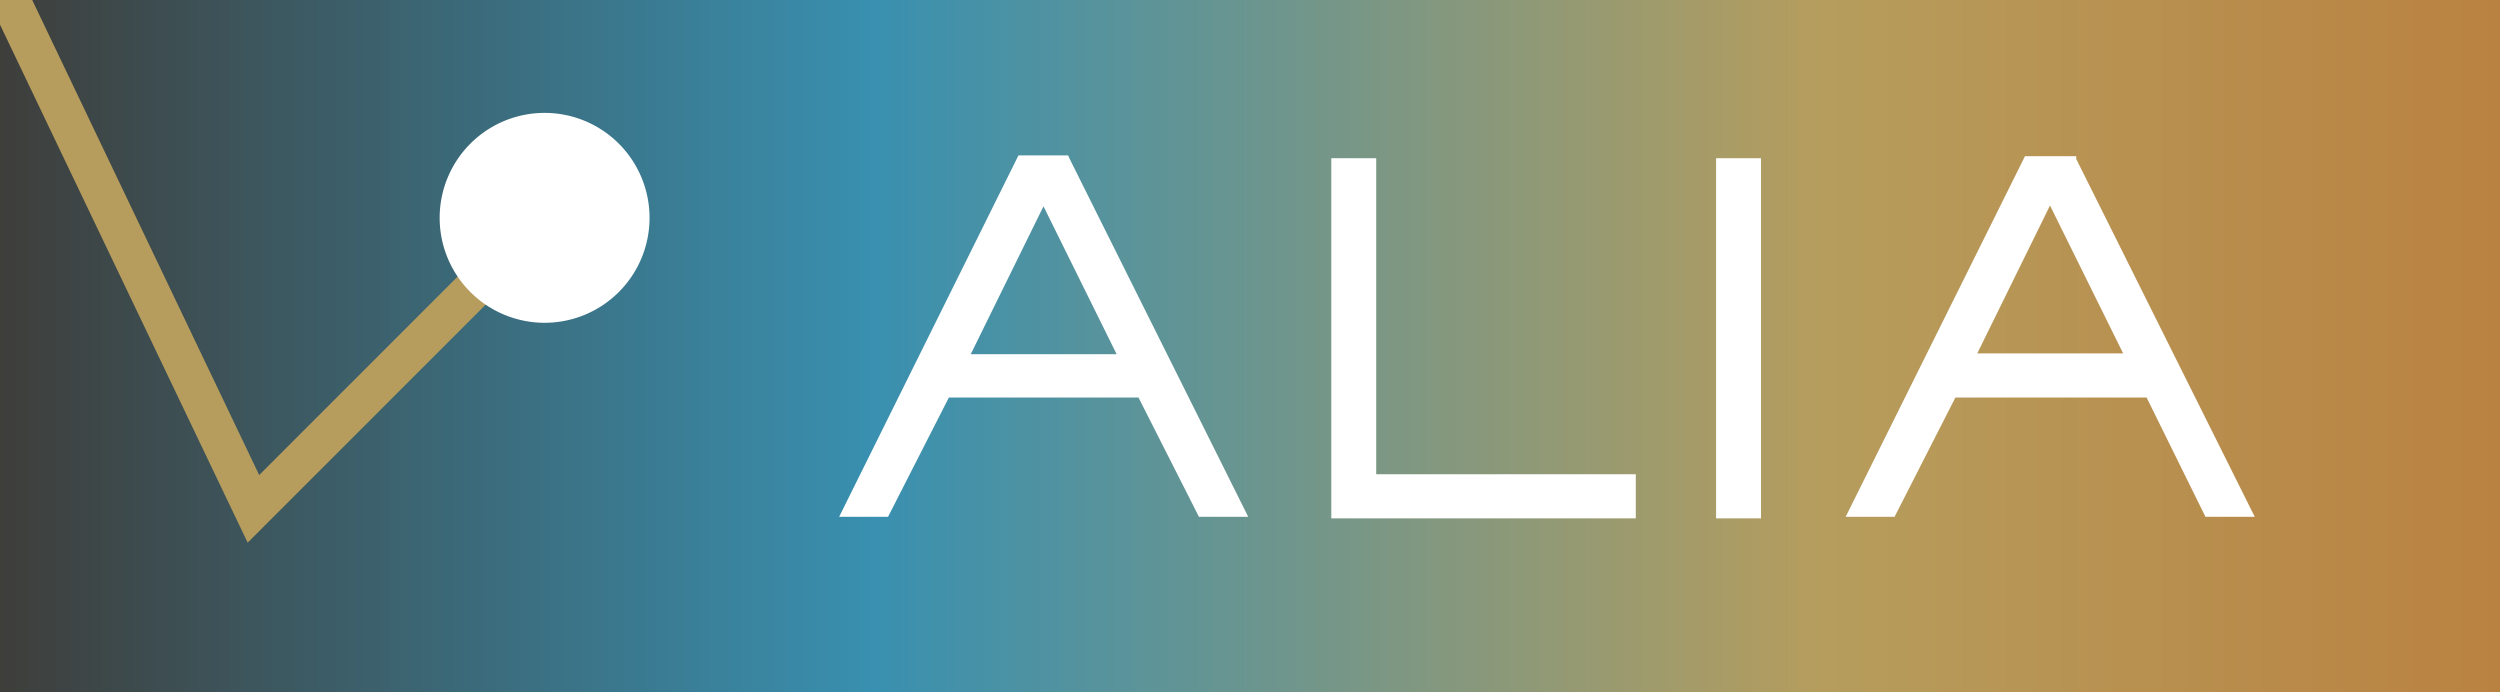 <?xml version="1.0" encoding="utf-8"?><svg xmlns="http://www.w3.org/2000/svg" xmlns:xlink="http://www.w3.org/1999/xlink" viewBox="0 0 62.89 17.41"><rect x="0" y="0" width="62.89" height="17.41" fill="#333333" stroke="none"/><defs><style>.cls-1{fill:url(#Degradado_sin_nombre_19);}.cls-2{fill:#b69d5d;}.cls-3{fill:#fff;}</style><linearGradient id="Degradado_sin_nombre_19" y1="8.71" x2="62.89" y2="8.71" gradientUnits="userSpaceOnUse"><stop offset="0" stop-color="#3e3e3b"/><stop offset="0.35" stop-color="#3990b0"/><stop offset="0.73" stop-color="#b69d5d"/><stop offset="1" stop-color="#ba8241"/></linearGradient></defs><g id="Capa_2" data-name="Capa 2"><rect class="cls-1" width="62.89" height="17.41"/><polygon class="cls-2" points="14.05 5.83 13.35 5.12 6.52 11.95 0.81 0 0 0 0 0.62 6.23 13.65 14.05 5.83"/><path class="cls-3" d="M16.34,5.48A2.64,2.64,0,1,1,13.7,2.84a2.64,2.64,0,0,1,2.64,2.64"/><path class="cls-3" d="M26.87,3.91H25.62L21.11,13h1.23L23.87,10h4.77L30.16,13H31.4L26.91,4Zm1.22,5H24.42l1.83-3.72Z"/><polygon class="cls-3" points="34.62 3.98 33.49 3.98 33.49 13.04 41.15 13.04 41.15 11.93 34.62 11.93 34.62 3.98"/><rect class="cls-3" x="43.17" y="3.98" width="1.13" height="9.06"/><path class="cls-3" d="M52.23,4l0-.07H50.94L46.43,13h1.23L49.19,10H54L55.48,13h1.24Zm1.18,4.89H49.74l1.83-3.72Z"/></g></svg>